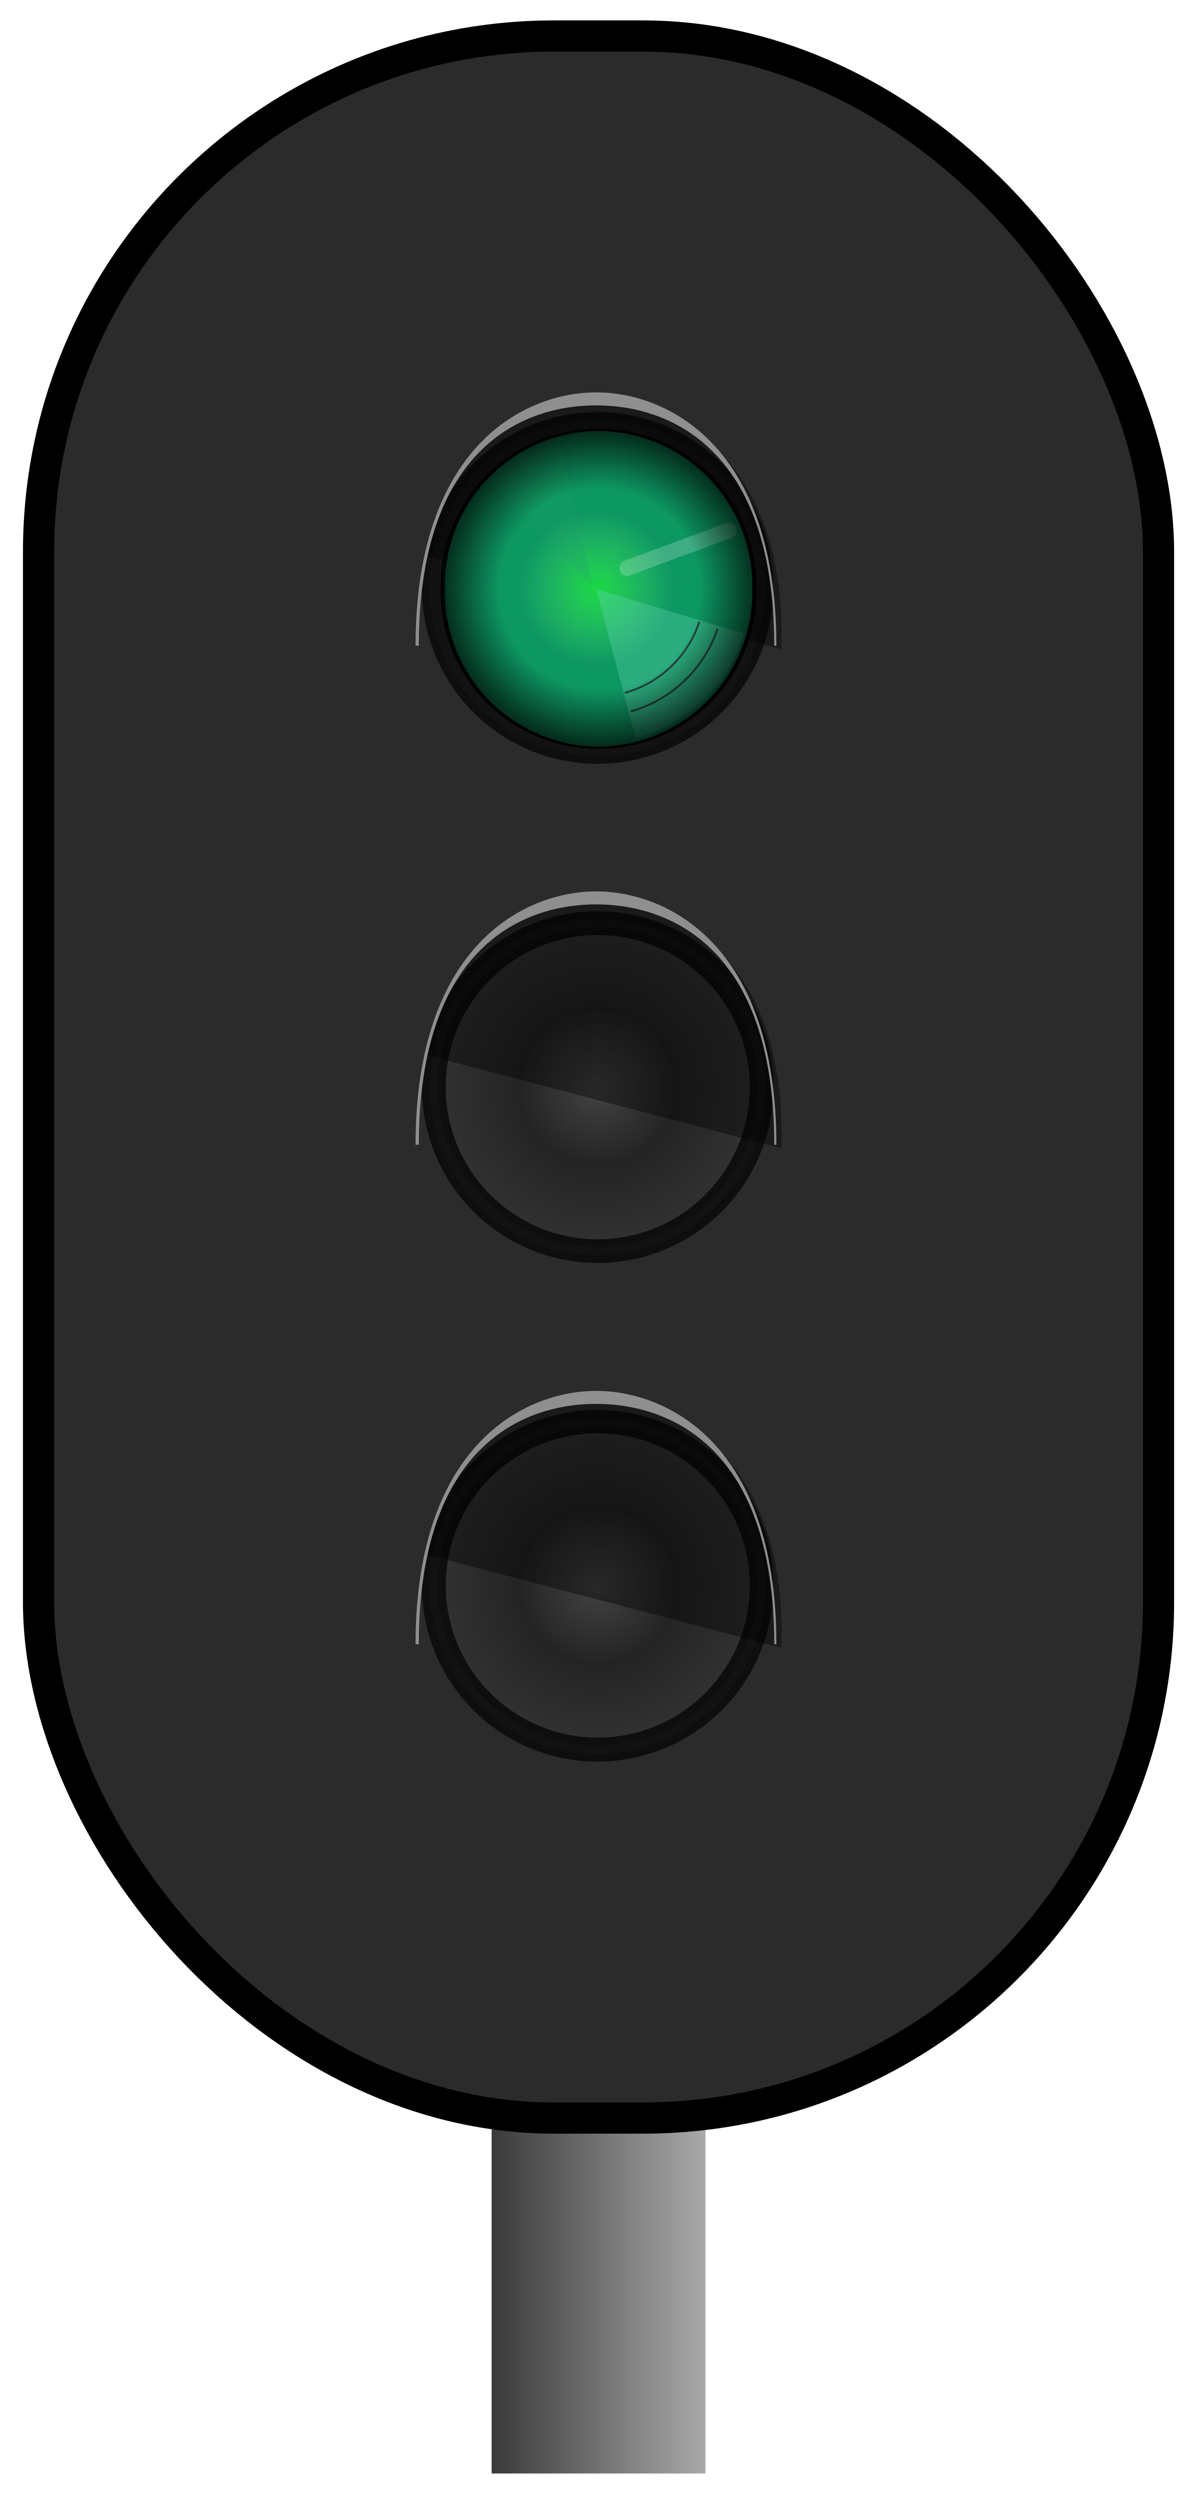 <?xml version="1.0" encoding="UTF-8" standalone="no"?>
<!-- Created with Inkscape (http://www.inkscape.org/) -->
<svg
   xmlns:dc="http://purl.org/dc/elements/1.1/"
   xmlns:cc="http://creativecommons.org/ns#"
   xmlns:rdf="http://www.w3.org/1999/02/22-rdf-syntax-ns#"
   xmlns:svg="http://www.w3.org/2000/svg"
   xmlns="http://www.w3.org/2000/svg"
   xmlns:xlink="http://www.w3.org/1999/xlink"
   xmlns:sodipodi="http://sodipodi.sourceforge.net/DTD/sodipodi-0.dtd"
   xmlns:inkscape="http://www.inkscape.org/namespaces/inkscape"
   width="76.83"
   height="160.23"
   id="svg1901"
   sodipodi:version="0.32"
   inkscape:version="0.46"
   sodipodi:docname="Norwegian_signal_21.svg"
   sodipodi:docbase="/home/tsoots/ohj/translations/po"
   version="1.0"
   inkscape:output_extension="org.inkscape.output.svg.inkscape">
  <defs
     id="defs1903">
    <linearGradient
       inkscape:collect="always"
       xlink:href="#linearGradient12013"
       id="linearGradient12259"
       gradientUnits="userSpaceOnUse"
       gradientTransform="translate(-798.549,-84.679)"
       x1="787.451"
       y1="300.573"
       x2="801.164"
       y2="300.573" />
    <radialGradient
       inkscape:collect="always"
       xlink:href="#linearGradient3566"
       id="radialGradient12263"
       gradientUnits="userSpaceOnUse"
       cx="237.323"
       cy="104.578"
       fx="237.323"
       fy="104.578"
       r="2.714" />
    <linearGradient
       id="linearGradient3420">
      <stop
         style="stop-color:#20fa32;stop-opacity:1;"
         offset="0"
         id="stop3422" />
      <stop
         style="stop-color:#62fc77;stop-opacity:0;"
         offset="1"
         id="stop3424" />
    </linearGradient>
    <radialGradient
       inkscape:collect="always"
       xlink:href="#linearGradient3420"
       id="radialGradient12261"
       gradientUnits="userSpaceOnUse"
       cx="237.323"
       cy="104.578"
       fx="237.323"
       fy="104.578"
       r="2.652" />
    <radialGradient
       inkscape:collect="always"
       xlink:href="#linearGradient3510"
       id="radialGradient12273"
       gradientUnits="userSpaceOnUse"
       cx="118.929"
       cy="53.75"
       fx="118.929"
       fy="53.75"
       r="10" />
    <radialGradient
       inkscape:collect="always"
       xlink:href="#linearGradient3510"
       id="radialGradient12269"
       gradientUnits="userSpaceOnUse"
       cx="118.929"
       cy="53.75"
       fx="118.929"
       fy="53.75"
       r="10" />
    <linearGradient
       id="linearGradient12013">
      <stop
         style="stop-color:#3a3a3a;stop-opacity:1;"
         offset="0"
         id="stop12015" />
      <stop
         style="stop-color:#a9a9a9;stop-opacity:1;"
         offset="1"
         id="stop12017" />
    </linearGradient>
    <linearGradient
       id="linearGradient3510">
      <stop
         style="stop-color:#434343;stop-opacity:1;"
         offset="0"
         id="stop3512" />
      <stop
         id="stop3518"
         offset="0.5"
         style="stop-color:#242424;stop-opacity:1;" />
      <stop
         style="stop-color:#313131;stop-opacity:1;"
         offset="1"
         id="stop3514" />
    </linearGradient>
    <linearGradient
       id="linearGradient3566">
      <stop
         id="stop3568"
         offset="0"
         style="stop-color:#000000;stop-opacity:0;" />
      <stop
         style="stop-color:#000000;stop-opacity:0;"
         offset="0.632"
         id="stop3572" />
      <stop
         id="stop3570"
         offset="1"
         style="stop-color:#000000;stop-opacity:0.737;" />
    </linearGradient>
    <filter
       inkscape:collect="always"
       id="filter3494"
       x="-0.066"
       width="1.133"
       y="-0.161"
       height="1.322">
      <feGaussianBlur
         inkscape:collect="always"
         stdDeviation="0.202"
         id="feGaussianBlur3496" />
    </filter>
  </defs>
  <sodipodi:namedview
     id="base"
     pagecolor="#ffffff"
     bordercolor="#666666"
     borderopacity="1.0"
     inkscape:pageopacity="0.0"
     inkscape:pageshadow="2"
     inkscape:zoom="1.979899"
     inkscape:cx="62.081053"
     inkscape:cy="90.040997"
     inkscape:document-units="px"
     inkscape:current-layer="layer1"
     gridtolerance="10000"
     inkscape:window-width="877"
     inkscape:window-height="739"
     inkscape:window-x="20"
     inkscape:window-y="0"
     showgrid="false" />
  <g
     inkscape:label="Taso 1"
     inkscape:groupmode="layer"
     id="layer1"
     style="opacity:1"
     transform="translate(42.627,-70.89)">
    <rect
       ry="0"
       rx="0"
       y="202.362"
       x="-11.098"
       height="27.066"
       width="13.714"
       id="rect12199"
       style="opacity:1;fill:url(#linearGradient12259);fill-opacity:1;fill-rule:evenodd;stroke:none;stroke-width:2;stroke-linecap:round;stroke-linejoin:miter;stroke-miterlimit:4;stroke-dasharray:none;stroke-dashoffset:0;stroke-opacity:1" />
    <rect
       ry="33.059"
       rx="33.059"
       y="73.198"
       x="-40.154"
       height="133.448"
       width="71.825"
       id="rect12201"
       style="opacity:1;fill:#2b2b2b;fill-opacity:1;fill-rule:evenodd;stroke:#000000;stroke-width:2;stroke-linecap:round;stroke-linejoin:miter;stroke-miterlimit:4;stroke-dasharray:none;stroke-dashoffset:0;stroke-opacity:1" />
    <path
       transform="matrix(1.102,0,0,1.102,-135.361,49.343)"
       d="M 128.929,53.75 A 10,10 0 1 1 108.929,53.75 A 10,10 0 1 1 128.929,53.75 z"
       sodipodi:ry="10"
       sodipodi:rx="10"
       sodipodi:cy="53.75"
       sodipodi:cx="118.92857"
       id="path12203"
       style="opacity:1;fill:#121212;fill-opacity:1;fill-rule:evenodd;stroke:#0e0e0e;stroke-width:0.454;stroke-linecap:butt;stroke-linejoin:miter;stroke-miterlimit:4;stroke-dasharray:none;stroke-dashoffset:0;stroke-opacity:1"
       sodipodi:type="arc" />
    <path
       sodipodi:nodetypes="ccc"
       id="path12205"
       d="M -15.336,106.515 L 7.473,112.502 C 8.252,92.708 -12.47,92.165 -15.336,106.515 z"
       style="opacity:1;fill:#000000;fill-opacity:0.404;fill-rule:evenodd;stroke:none;stroke-width:0.1;stroke-linecap:round;stroke-linejoin:miter;stroke-miterlimit:4;stroke-dasharray:none;stroke-dashoffset:0;stroke-opacity:1" />
    <path
       sodipodi:nodetypes="cczcccsc"
       d="M -15.977,112.279 L 7.165,112.279 C 7.165,99.455 0.164,96.039 -4.397,96.039 C -8.959,96.039 -15.977,99.49 -15.977,112.279 z M -15.769,112.279 L 7.026,112.279 C 7.026,99.455 0.147,96.871 -4.397,96.871 C -8.976,96.871 -15.769,99.49 -15.769,112.279 z"
       style="opacity:1;fill:#8f8f8f;fill-opacity:1;fill-rule:evenodd;stroke:none;stroke-width:0.5;stroke-linecap:butt;stroke-linejoin:miter;stroke-miterlimit:4;stroke-dasharray:none;stroke-dashoffset:0;stroke-opacity:1"
       id="path12207" />
    <g
       style="opacity:1"
       id="g12209"
       transform="translate(-21.769,32.624)">
      <path
         transform="matrix(3.767,0,0,3.767,-876.528,-317.939)"
         d="M 239.974,104.578 A 2.652,2.652 0 1 1 234.671,104.578 A 2.652,2.652 0 1 1 239.974,104.578 z"
         sodipodi:ry="2.6516504"
         sodipodi:rx="2.6516504"
         sodipodi:cy="104.57821"
         sodipodi:cx="237.32271"
         id="path12211"
         style="opacity:1;fill:#0d9762;fill-opacity:1;fill-rule:evenodd;stroke:#000000;stroke-width:0.034;stroke-linecap:butt;stroke-linejoin:miter;stroke-miterlimit:4;stroke-dasharray:none;stroke-dashoffset:0;stroke-opacity:1"
         sodipodi:type="arc" />
      <path
         sodipodi:type="arc"
         style="opacity:0.662;fill:url(#radialGradient12261);fill-opacity:1;fill-rule:evenodd;stroke:none;stroke-width:0.068;stroke-linecap:butt;stroke-linejoin:miter;stroke-miterlimit:4;stroke-dasharray:none;stroke-dashoffset:0;stroke-opacity:1"
         id="path12213"
         sodipodi:cx="237.32271"
         sodipodi:cy="104.57821"
         sodipodi:rx="2.6516504"
         sodipodi:ry="2.6516504"
         d="M 239.974,104.578 A 2.652,2.652 0 1 1 234.671,104.578 A 2.652,2.652 0 1 1 239.974,104.578 z"
         transform="matrix(1.862,0,0,1.862,-424.485,-118.743)" />
      <path
         sodipodi:nodetypes="cs"
         id="path12215"
         d="M 25.158,78.562 C 24.302,81.127 22.213,83.13 19.594,83.865"
         style="fill:none;fill-opacity:1;fill-rule:evenodd;stroke:#000000;stroke-width:0.127;stroke-linecap:butt;stroke-linejoin:miter;stroke-miterlimit:4;stroke-dashoffset:0;stroke-opacity:1" />
      <path
         sodipodi:nodetypes="cs"
         id="path12217"
         d="M 23.986,78.126 C 23.264,80.335 21.465,82.058 19.21,82.674"
         style="fill:none;fill-opacity:1;fill-rule:evenodd;stroke:#000000;stroke-width:0.127;stroke-linecap:butt;stroke-linejoin:miter;stroke-miterlimit:4;stroke-dashoffset:0;stroke-opacity:1" />
      <path
         sodipodi:nodetypes="cccc"
         id="path12219"
         d="M 17.188,75.889 L 15,66.291 C 13.579,66.811 12.18,67.199 10.485,68.841 L 17.188,75.889 z"
         style="opacity:0.211;fill:#24a369;fill-opacity:1;fill-rule:evenodd;stroke:none;stroke-width:1;stroke-linecap:butt;stroke-linejoin:miter;stroke-miterlimit:4;stroke-dasharray:none;stroke-dashoffset:0;stroke-opacity:1" />
      <path
         style="opacity:0.343;fill:#65d4b4;fill-opacity:1;fill-rule:evenodd;stroke:none;stroke-width:1;stroke-linecap:butt;stroke-linejoin:miter;stroke-miterlimit:4;stroke-dasharray:none;stroke-dashoffset:0;stroke-opacity:1"
         d="M 17.366,76.023 L 19.911,85.576 C 23.541,84.531 25.745,82.187 26.875,78.88 L 17.366,76.023 z"
         id="path12221"
         sodipodi:nodetypes="cccc" />
      <path
         id="path12223"
         d="M 19.358,74.681 L 25.894,72.259"
         style="opacity:0.455;fill:none;fill-opacity:1;fill-rule:evenodd;stroke:#ffffff;stroke-width:1;stroke-linecap:round;stroke-linejoin:miter;stroke-miterlimit:4;stroke-dasharray:none;stroke-dashoffset:0;stroke-opacity:1;filter:url(#filter3494)"
         sodipodi:nodetypes="cc" />
      <path
         sodipodi:type="arc"
         style="opacity:1;fill:url(#radialGradient12263);fill-opacity:1;fill-rule:evenodd;stroke:#000000;stroke-width:0.034;stroke-linecap:butt;stroke-linejoin:miter;stroke-miterlimit:4;stroke-dasharray:none;stroke-dashoffset:0;stroke-opacity:1"
         id="path12225"
         sodipodi:cx="237.32271"
         sodipodi:cy="104.57821"
         sodipodi:rx="2.6516504"
         sodipodi:ry="2.6516504"
         d="M 239.974,104.578 A 2.652,2.652 0 1 1 234.671,104.578 A 2.652,2.652 0 1 1 239.974,104.578 z"
         transform="matrix(3.767,0,0,3.767,-876.402,-317.939)" />
    </g>
    <path
       sodipodi:type="arc"
       style="opacity:1;fill:#121212;fill-opacity:1;fill-rule:evenodd;stroke:#0e0e0e;stroke-width:0.454;stroke-linecap:butt;stroke-linejoin:miter;stroke-miterlimit:4;stroke-dasharray:none;stroke-dashoffset:0;stroke-opacity:1"
       id="path12227"
       sodipodi:cx="118.92857"
       sodipodi:cy="53.75"
       sodipodi:rx="10"
       sodipodi:ry="10"
       d="M 128.929,53.75 A 10,10 0 1 1 108.929,53.75 A 10,10 0 1 1 128.929,53.75 z"
       transform="matrix(1.102,0,0,1.102,-135.361,113.298)" />
    <path
       sodipodi:type="arc"
       style="opacity:1;fill:url(#radialGradient12273);fill-opacity:1;fill-rule:evenodd;stroke:#0e0e0e;stroke-width:0.5;stroke-linecap:butt;stroke-linejoin:miter;stroke-miterlimit:4;stroke-dasharray:none;stroke-dashoffset:0;stroke-opacity:1"
       id="path12271"
       sodipodi:cx="118.92857"
       sodipodi:cy="53.75"
       sodipodi:rx="10"
       sodipodi:ry="10"
       d="M 128.929,53.75 A 10,10 0 1 1 108.929,53.75 A 10,10 0 1 1 128.929,53.75 z"
       transform="translate(-123.221,118.76)" />
    <path
       style="opacity:1;fill:#000000;fill-opacity:0.404;fill-rule:evenodd;stroke:none;stroke-width:0.1;stroke-linecap:round;stroke-linejoin:miter;stroke-miterlimit:4;stroke-dasharray:none;stroke-dashoffset:0;stroke-opacity:1"
       d="M -15.336,170.515 L 7.473,176.502 C 8.252,156.708 -12.47,156.165 -15.336,170.515 z"
       id="path12229"
       sodipodi:nodetypes="ccc" />
    <path
       id="path12231"
       style="opacity:1;fill:#8f8f8f;fill-opacity:1;fill-rule:evenodd;stroke:none;stroke-width:0.5;stroke-linecap:butt;stroke-linejoin:miter;stroke-miterlimit:4;stroke-dasharray:none;stroke-dashoffset:0;stroke-opacity:1"
       d="M -15.977,176.279 L 7.165,176.279 C 7.165,163.455 0.164,160.039 -4.397,160.039 C -8.959,160.039 -15.977,163.49 -15.977,176.279 z M -15.769,176.279 L 7.026,176.279 C 7.026,163.455 0.147,160.871 -4.397,160.871 C -8.976,160.871 -15.769,163.49 -15.769,176.279 z"
       sodipodi:nodetypes="cczcccsc" />
    <path
       sodipodi:type="arc"
       style="opacity:1;fill:#121212;fill-opacity:1;fill-rule:evenodd;stroke:#0e0e0e;stroke-width:0.454;stroke-linecap:butt;stroke-linejoin:miter;stroke-miterlimit:4;stroke-dasharray:none;stroke-dashoffset:0;stroke-opacity:1"
       id="path12251"
       sodipodi:cx="118.92857"
       sodipodi:cy="53.75"
       sodipodi:rx="10"
       sodipodi:ry="10"
       d="M 128.929,53.75 A 10,10 0 1 1 108.929,53.75 A 10,10 0 1 1 128.929,53.75 z"
       transform="matrix(1.102,0,0,1.102,-135.361,81.335)" />
    <path
       transform="translate(-123.221,86.822)"
       d="M 128.929,53.75 A 10,10 0 1 1 108.929,53.75 A 10,10 0 1 1 128.929,53.75 z"
       sodipodi:ry="10"
       sodipodi:rx="10"
       sodipodi:cy="53.75"
       sodipodi:cx="118.92857"
       id="path12253"
       style="opacity:1;fill:url(#radialGradient12269);fill-opacity:1;fill-rule:evenodd;stroke:#0e0e0e;stroke-width:0.5;stroke-linecap:butt;stroke-linejoin:miter;stroke-miterlimit:4;stroke-dasharray:none;stroke-dashoffset:0;stroke-opacity:1"
       sodipodi:type="arc" />
    <path
       sodipodi:nodetypes="ccc"
       id="path12255"
       d="M -15.336,138.5 L 7.473,144.487 C 8.252,124.693 -12.47,124.15 -15.336,138.5 z"
       style="opacity:1;fill:#000000;fill-opacity:0.404;fill-rule:evenodd;stroke:none;stroke-width:0.1;stroke-linecap:round;stroke-linejoin:miter;stroke-miterlimit:4;stroke-dasharray:none;stroke-dashoffset:0;stroke-opacity:1" />
    <path
       sodipodi:nodetypes="cczcccsc"
       d="M -15.977,144.264 L 7.165,144.264 C 7.165,131.44 0.164,128.024 -4.397,128.024 C -8.959,128.024 -15.977,131.475 -15.977,144.264 z M -15.769,144.264 L 7.026,144.264 C 7.026,131.44 0.147,128.856 -4.397,128.856 C -8.976,128.856 -15.769,131.475 -15.769,144.264 z"
       style="opacity:1;fill:#8f8f8f;fill-opacity:1;fill-rule:evenodd;stroke:none;stroke-width:0.5;stroke-linecap:butt;stroke-linejoin:miter;stroke-miterlimit:4;stroke-dasharray:none;stroke-dashoffset:0;stroke-opacity:1"
       id="path12257" />
  </g>
</svg>
